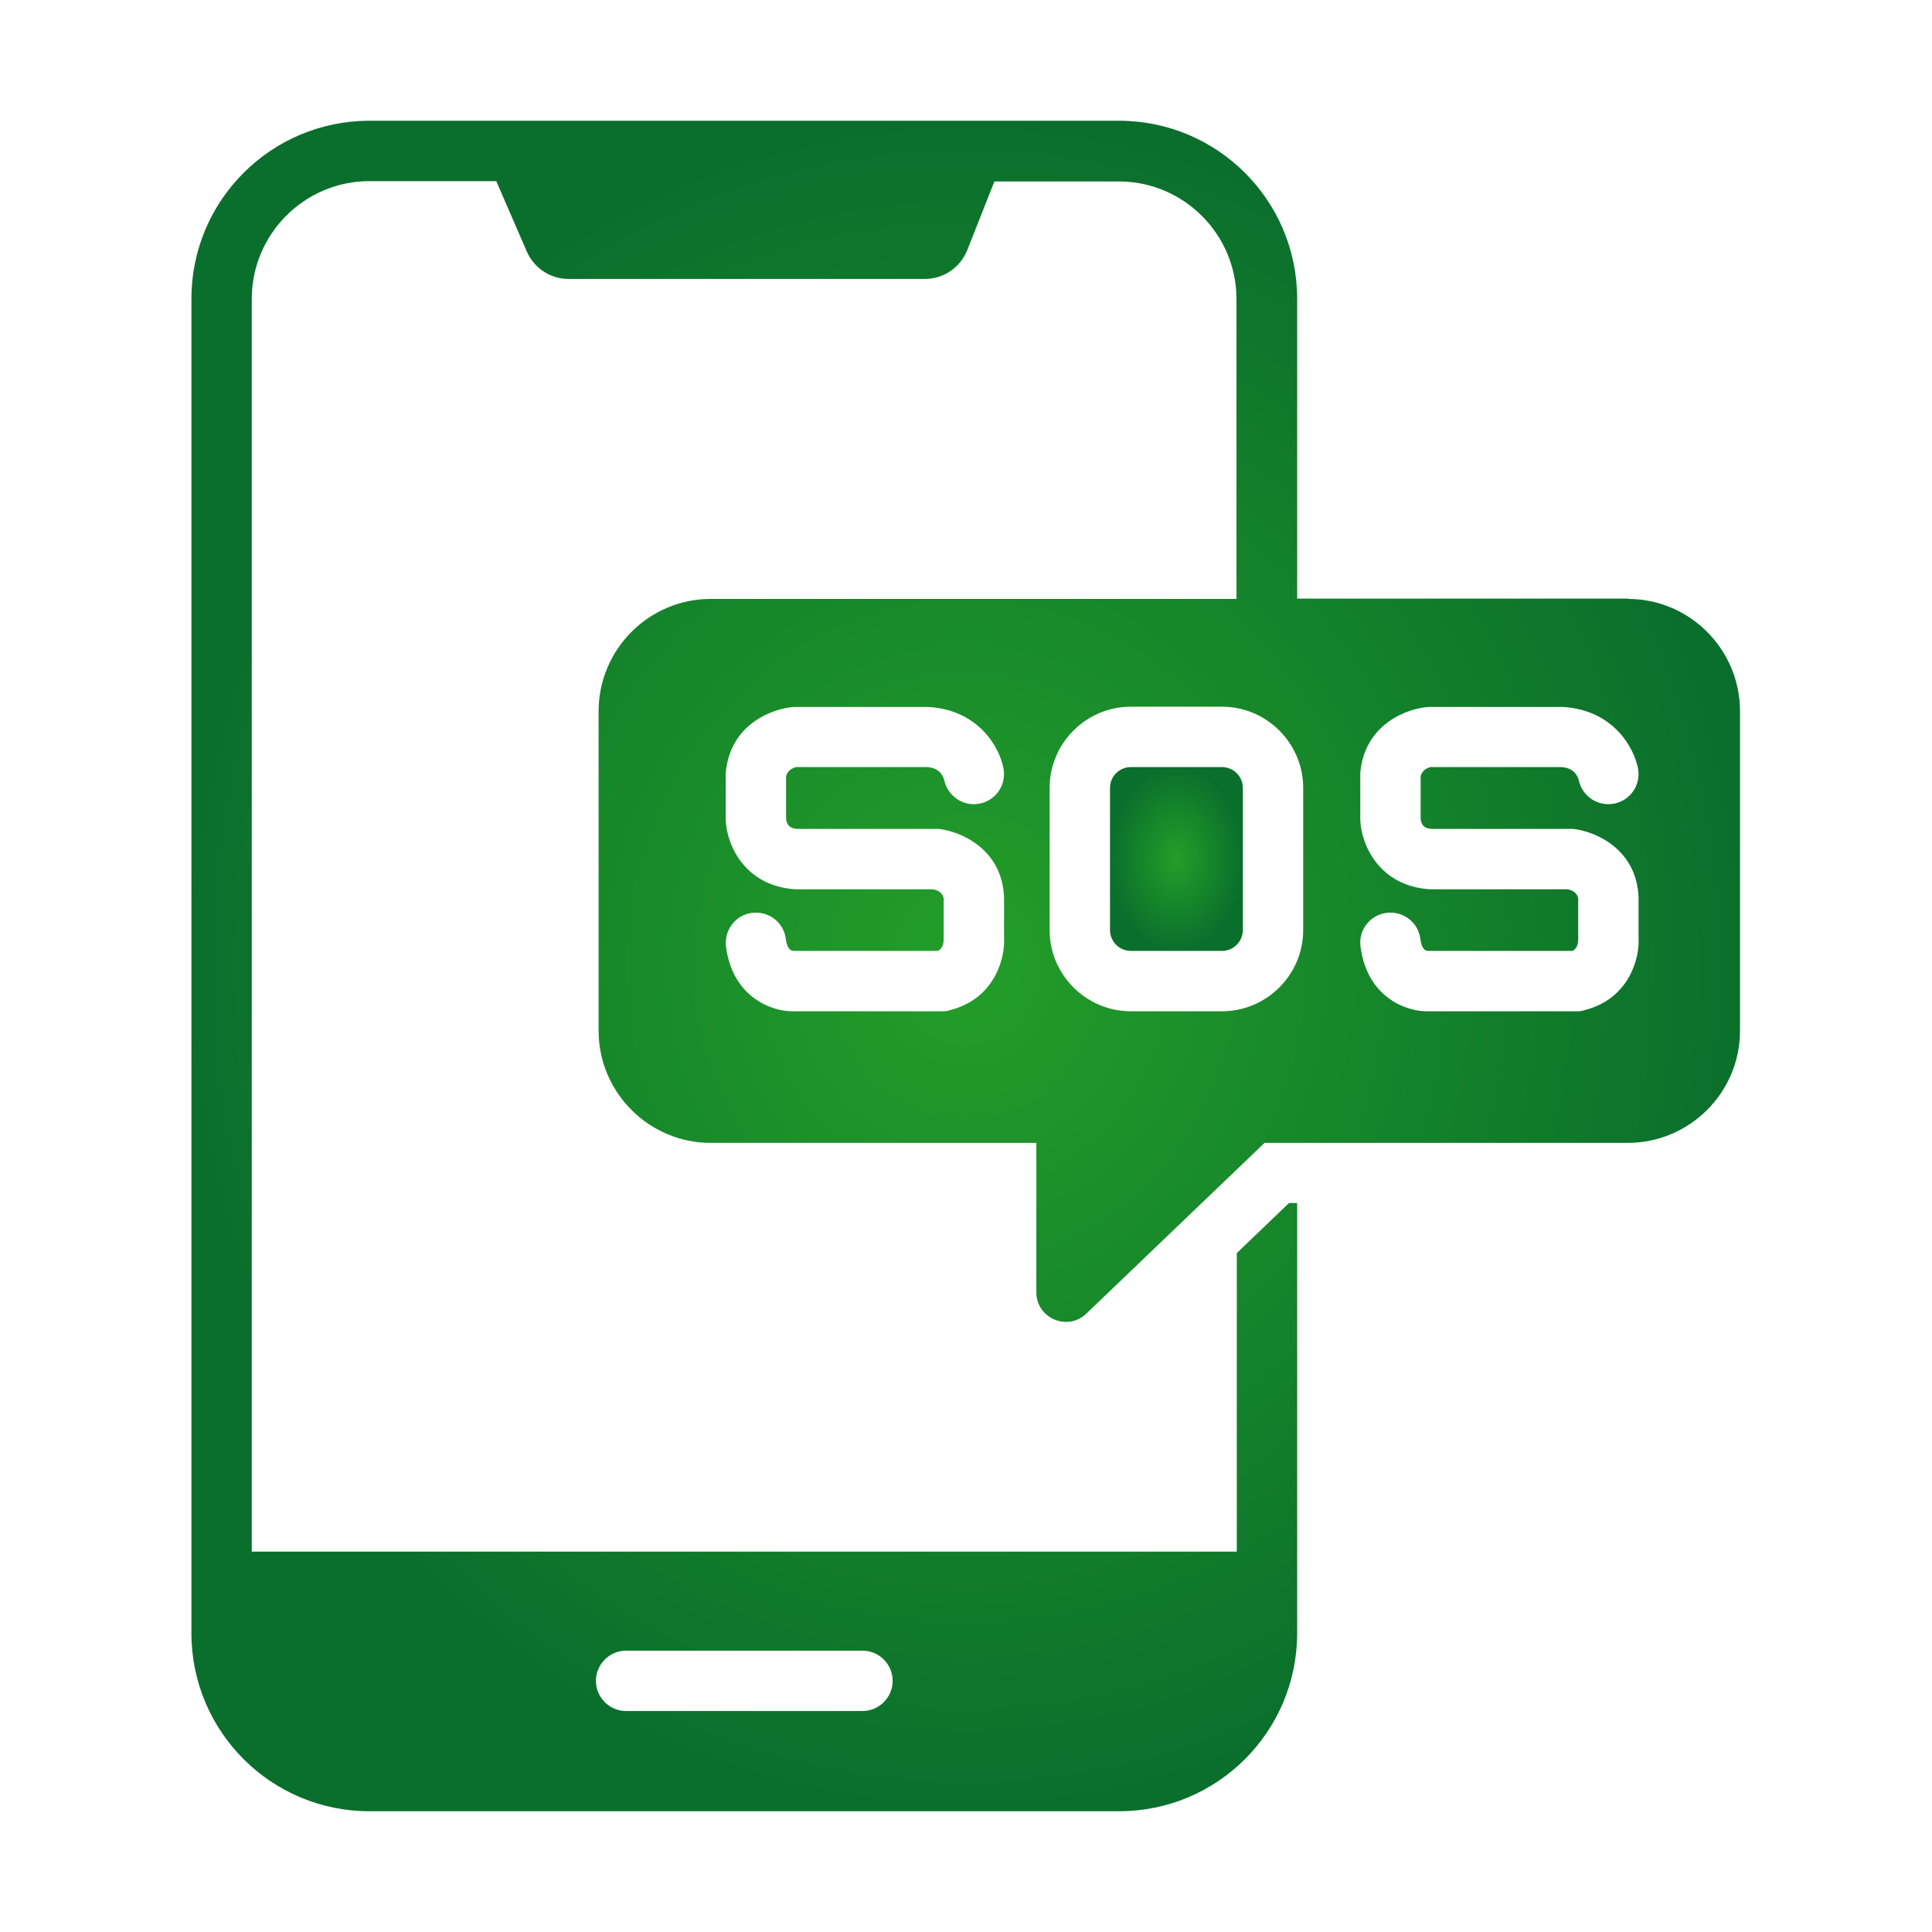 <svg width="56" height="56" viewBox="0 0 56 56" fill="none" xmlns="http://www.w3.org/2000/svg">
<path d="M32.778 22.234H35.42C35.753 22.234 36.024 22.505 36.024 22.837V26.959C36.024 27.291 35.753 27.562 35.42 27.562H32.778C32.445 27.562 32.174 27.291 32.174 26.959V22.837C32.174 22.505 32.445 22.234 32.778 22.234Z" fill="url(#paint0_radial_427_2497)"/>
<path d="M47.206 17.351H37.599V8.662C37.599 5.81 35.289 3.5 32.436 3.5H10.71C7.858 3.5 5.548 5.81 5.548 8.662V47.337C5.548 50.19 7.858 52.5 10.71 52.5H32.436C35.289 52.5 37.599 50.19 37.599 47.337V34.869H37.363L35.849 36.321V44.975H7.298V8.662C7.298 6.781 8.829 5.25 10.71 5.25H14.385L15.269 7.289C15.479 7.77 15.951 8.085 16.476 8.085H26.81C27.353 8.085 27.834 7.753 28.035 7.254L28.823 5.259H32.428C34.309 5.259 35.84 6.79 35.84 8.671V17.36H20.598C18.813 17.36 17.351 18.821 17.351 20.615V29.881C17.351 31.666 18.813 33.127 20.598 33.127H30.039V37.459C30.039 38.211 30.94 38.596 31.483 38.08L36.654 33.127H47.18C48.974 33.127 50.435 31.666 50.435 29.881V20.615C50.435 18.821 48.974 17.36 47.189 17.36L47.206 17.351ZM18.148 47.845H24.999C25.48 47.845 25.874 48.239 25.874 48.72C25.874 49.201 25.48 49.595 24.999 49.595H18.148C17.666 49.595 17.273 49.201 17.273 48.72C17.273 48.239 17.666 47.845 18.148 47.845ZM29.103 27.195C29.138 27.738 28.849 28.945 27.545 29.277C27.475 29.303 27.401 29.314 27.326 29.312H22.951C22.383 29.312 21.236 28.919 21.044 27.44C20.983 26.968 21.315 26.521 21.796 26.46C22.278 26.399 22.715 26.731 22.776 27.212C22.82 27.545 22.943 27.554 22.995 27.562H27.186C27.265 27.519 27.353 27.44 27.353 27.221V26.049C27.353 26.049 27.344 25.83 27.046 25.777H23.074C21.63 25.699 21.07 24.544 21.035 23.774V22.435C21.035 22.435 21.035 22.365 21.044 22.33C21.201 20.974 22.4 20.536 23.004 20.492H26.924C28.394 20.589 28.98 21.691 29.085 22.269C29.108 22.381 29.107 22.497 29.084 22.61C29.062 22.723 29.017 22.829 28.953 22.925C28.889 23.02 28.806 23.101 28.71 23.165C28.614 23.228 28.507 23.271 28.394 23.293C27.93 23.389 27.475 23.082 27.37 22.619C27.326 22.453 27.213 22.26 26.871 22.234H23.074C23.004 22.251 22.829 22.312 22.785 22.505V23.73C22.811 24.01 23.021 24.019 23.118 24.027H27.213C27.843 24.098 29.05 24.605 29.103 26.014V27.195ZM37.774 26.959C37.774 28.254 36.715 29.312 35.42 29.312H32.778C31.483 29.312 30.424 28.254 30.424 26.959V22.837C30.424 21.543 31.483 20.484 32.778 20.484H35.42C36.715 20.484 37.774 21.543 37.774 22.837V26.959ZM47.495 27.195C47.53 27.738 47.241 28.945 45.938 29.277C45.868 29.304 45.789 29.312 45.719 29.312H41.344C40.766 29.312 39.629 28.919 39.436 27.44C39.366 26.968 39.708 26.521 40.189 26.46C40.67 26.399 41.108 26.731 41.169 27.212C41.213 27.545 41.335 27.554 41.388 27.562H45.579C45.658 27.519 45.745 27.44 45.745 27.221V26.049C45.745 26.049 45.736 25.83 45.439 25.777H41.466C40.023 25.699 39.463 24.544 39.428 23.774V22.435C39.428 22.435 39.428 22.365 39.436 22.33C39.594 20.974 40.793 20.536 41.396 20.492H45.316C46.786 20.589 47.364 21.691 47.478 22.269C47.5 22.381 47.5 22.497 47.477 22.61C47.454 22.723 47.41 22.829 47.345 22.925C47.281 23.02 47.199 23.101 47.103 23.165C47.007 23.228 46.899 23.271 46.786 23.293C46.561 23.337 46.328 23.291 46.136 23.165C45.945 23.039 45.811 22.843 45.763 22.619C45.719 22.453 45.596 22.26 45.264 22.234H41.466C41.388 22.251 41.221 22.312 41.178 22.505V23.73C41.204 24.01 41.405 24.019 41.51 24.027H45.605C46.235 24.098 47.443 24.605 47.495 26.014V27.195Z" fill="url(#paint1_radial_427_2497)"/>
<defs>
<radialGradient id="paint0_radial_427_2497" cx="0" cy="0" r="1" gradientUnits="userSpaceOnUse" gradientTransform="translate(34.099 24.898) rotate(90) scale(2.664 1.925)">
<stop stop-color="#239E29"/>
<stop offset="1" stop-color="#0A6F2C"/>
</radialGradient>
<radialGradient id="paint1_radial_427_2497" cx="0" cy="0" r="1" gradientUnits="userSpaceOnUse" gradientTransform="translate(27.991 28) rotate(90) scale(24.5 22.444)">
<stop stop-color="#239E29"/>
<stop offset="1" stop-color="#0A6F2C"/>
</radialGradient>
</defs>
</svg>
